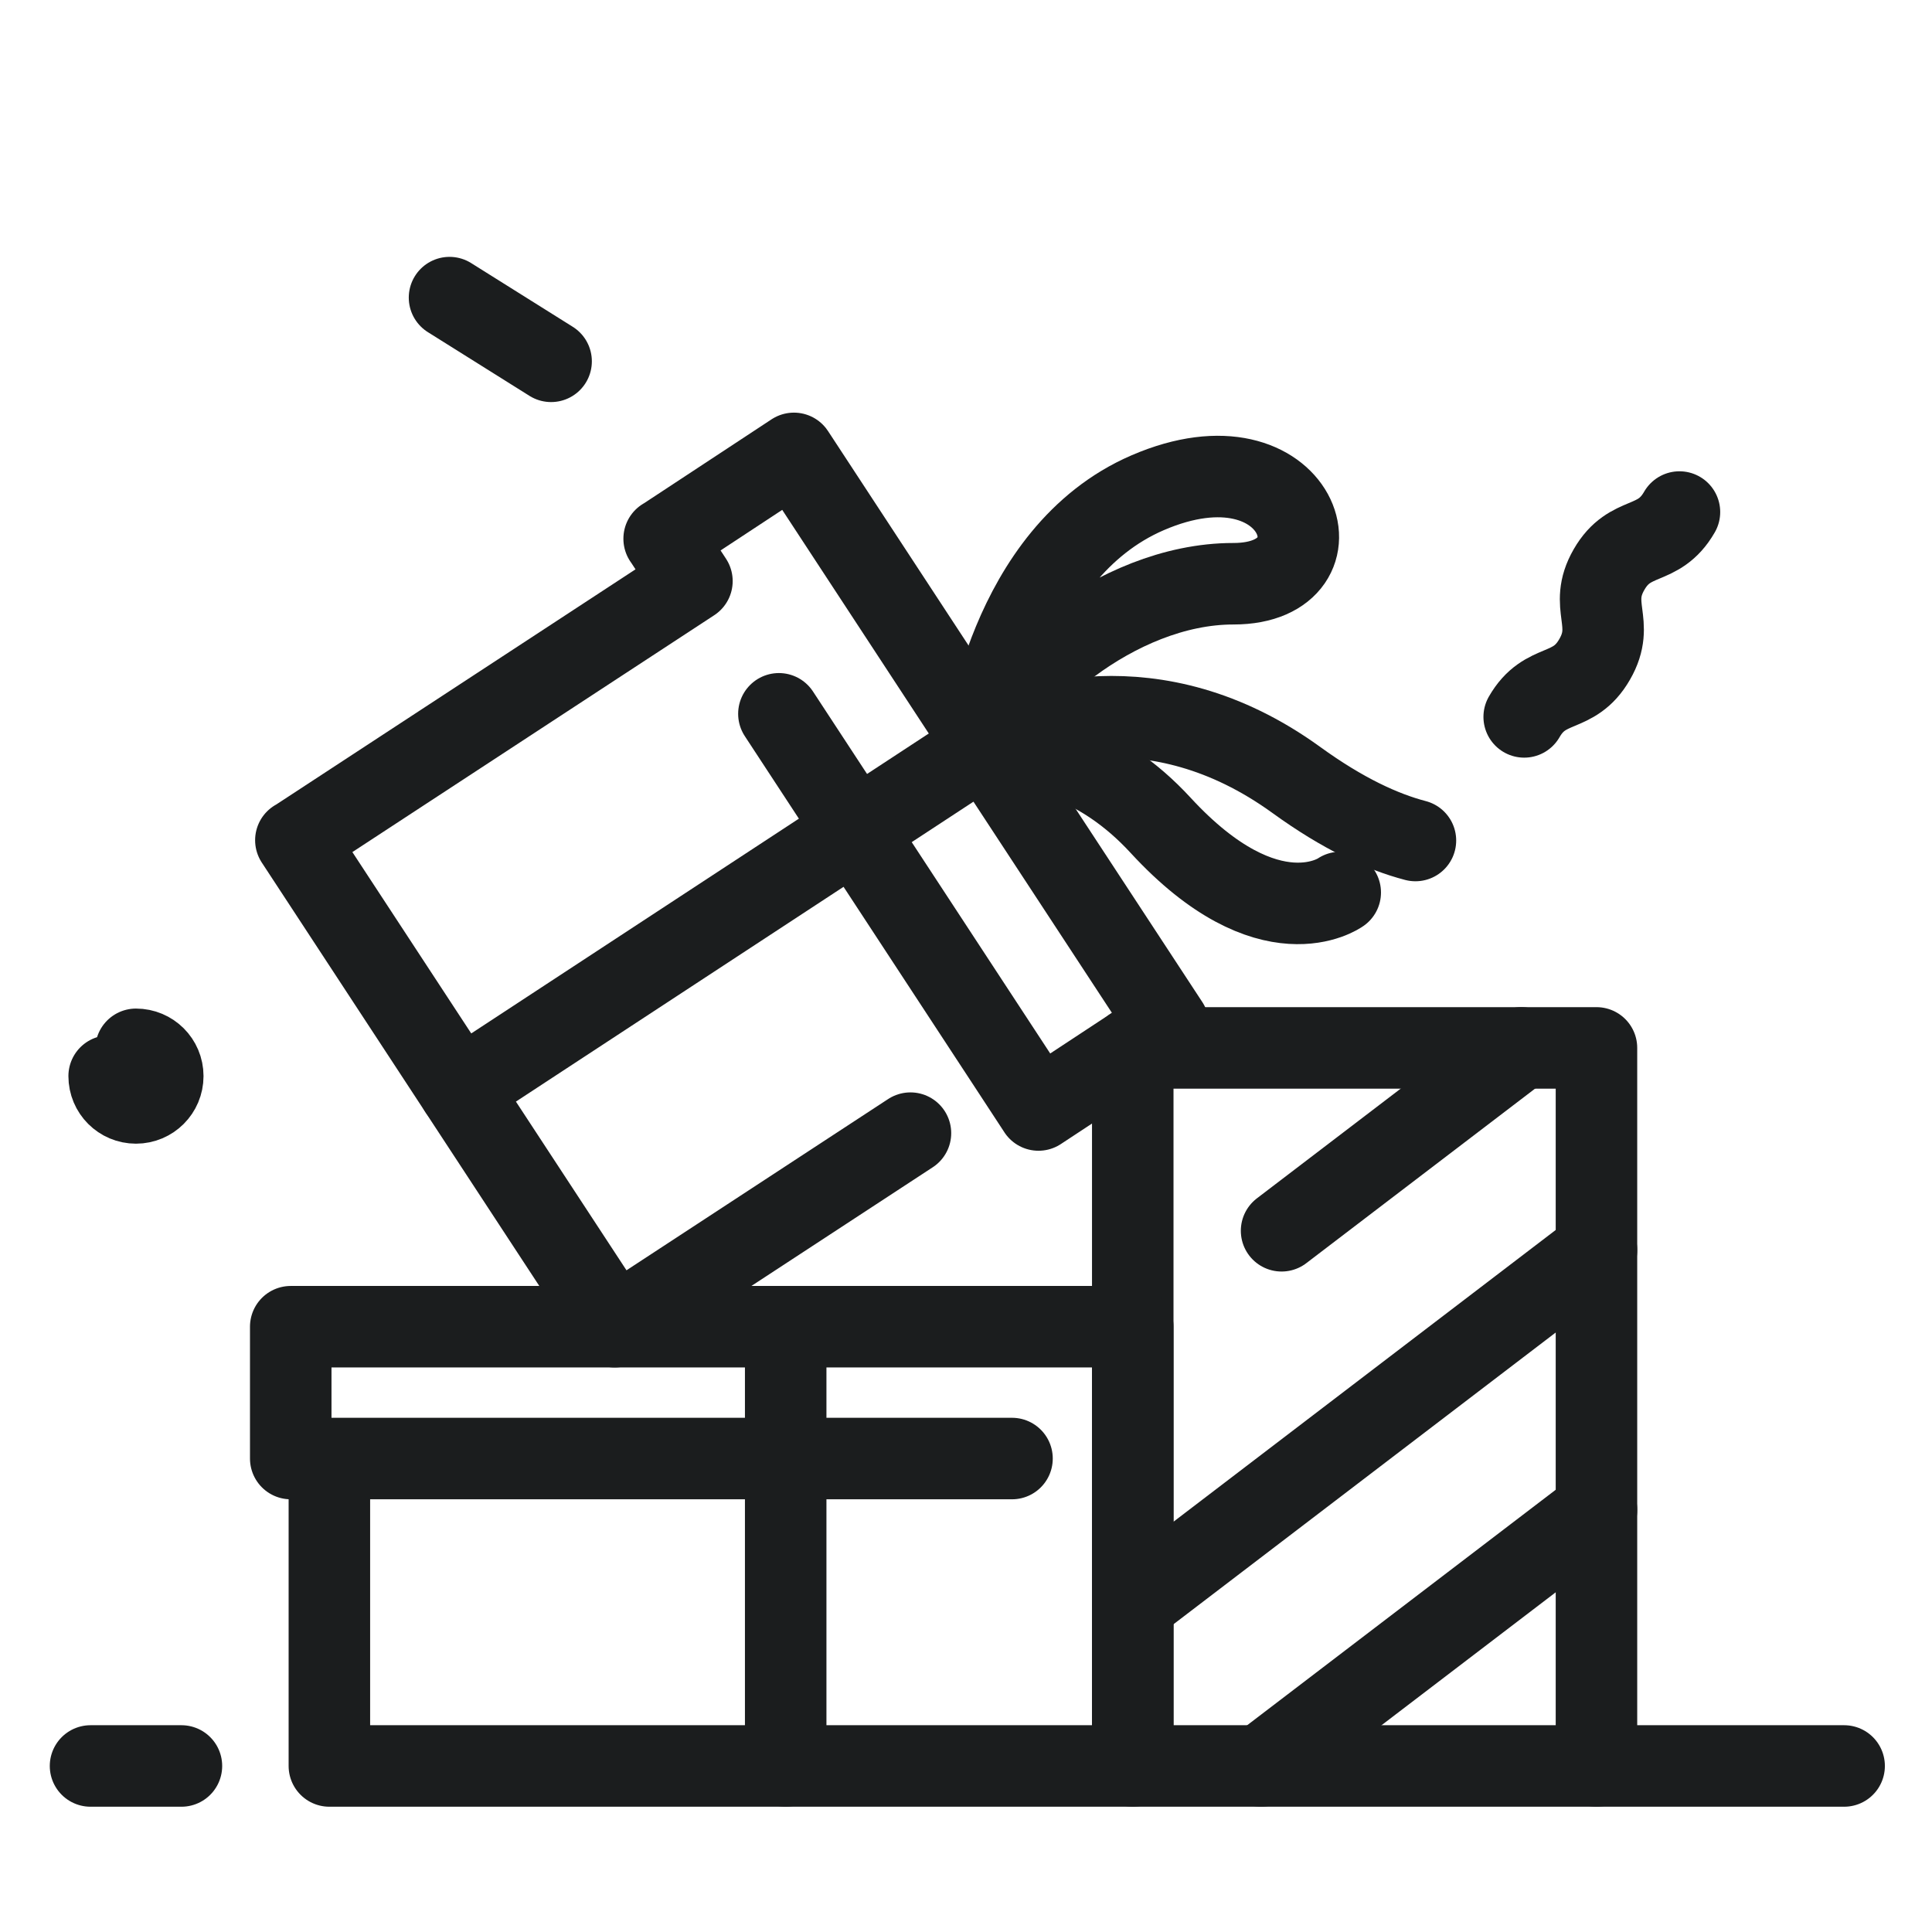 <?xml version="1.0" ?><!DOCTYPE svg  PUBLIC '-//W3C//DTD SVG 1.1//EN'  'http://www.w3.org/Graphics/SVG/1.1/DTD/svg11.dtd'><!-- Uploaded to: SVG Repo, www.svgrepo.com, Generator: SVG Repo Mixer Tools -->
<svg width="800px" height="800px" viewBox="0 0 64 64" enable-background="new 0 0 64 64" id="Слой_3" version="1.1" xml:space="preserve" xmlns="http://www.w3.org/2000/svg" xmlns:xlink="http://www.w3.org/1999/xlink"><path d="  M32.636,24.687c1.213-0.596,5.557-2.292,10.309,1.152c1.543,1.118,2.852,1.719,3.943,2.004" fill="none" stroke="#1B1D1E" stroke-linecap="round" stroke-linejoin="round" stroke-miterlimit="10" stroke-width="2.7"/><path d="  M32.636,24.687c1.566-0.01,3.797,0.462,5.814,2.656c3.602,3.908,5.947,2.222,5.947,2.222" fill="none" stroke="#1B1D1E" stroke-linecap="round" stroke-linejoin="round" stroke-miterlimit="10" stroke-width="2.7"/><line fill="none" stroke="#1B1D1E" stroke-linecap="round" stroke-linejoin="round" stroke-miterlimit="10" stroke-width="2.7" x1="42.454" x2="50.394" y1="40.771" y2="34.713"/><rect fill="none" height="23.787" stroke="#1B1D1E" stroke-linecap="round" stroke-linejoin="round" stroke-miterlimit="10" stroke-width="2.7" width="15.361" x="37.524" y="34.713"/><line fill="none" stroke="#1B1D1E" stroke-linecap="round" stroke-linejoin="round" stroke-miterlimit="10" stroke-width="2.7" x1="37.524" x2="52.886" y1="53.137" y2="41.412"/><line fill="none" stroke="#1B1D1E" stroke-linecap="round" stroke-linejoin="round" stroke-miterlimit="10" stroke-width="2.7" x1="41.771" x2="52.886" y1="58.5" y2="50.018"/><line fill="none" stroke="#1B1D1E" stroke-linecap="round" stroke-linejoin="round" stroke-miterlimit="10" stroke-width="2.7" x1="52.886" x2="61.089" y1="58.5" y2="58.5"/><path d="  M32.636,24.687c0,0,0.723-6.353,5.381-8.364c5.072-2.188,6.736,3.014,2.844,3.014C36.899,19.336,33.169,22.833,32.636,24.687z" fill="none" stroke="#1B1D1E" stroke-linecap="round" stroke-linejoin="round" stroke-miterlimit="10" stroke-width="2.7"/><line fill="none" stroke="#1B1D1E" stroke-linecap="round" stroke-linejoin="round" stroke-miterlimit="10" stroke-width="2.7" x1="15.223" x2="32.636" y1="36.102" y2="24.687"/><polyline fill="none" points="  30.16,37.537 20.366,43.947 20.364,43.949 9.801,27.833 9.812,27.831 22.921,19.25 22.921,19.249 22.001,17.844 22.001,17.848   26.3,15.019 32.636,24.687 38.702,33.939 34.401,36.77 34.399,36.766 33.478,35.359 25.802,23.646 " stroke="#1B1D1E" stroke-linecap="round" stroke-linejoin="round" stroke-miterlimit="10" stroke-width="2.7"/><path d="  M33.481,35.363" fill="none" stroke="#1B1D1E" stroke-linecap="round" stroke-linejoin="round" stroke-miterlimit="10" stroke-width="2.7"/><polyline fill="none" points="  10.911,48.316 10.911,58.5 37.524,58.5 37.524,43.949 9.631,43.949 9.631,48.316 33.524,48.316 " stroke="#1B1D1E" stroke-linecap="round" stroke-linejoin="round" stroke-miterlimit="10" stroke-width="2.7"/><line fill="none" stroke="#1B1D1E" stroke-linecap="round" stroke-linejoin="round" stroke-miterlimit="10" stroke-width="2.7" x1="26.027" x2="26.027" y1="43.949" y2="58.5"/><line fill="none" stroke="#1B1D1E" stroke-linecap="round" stroke-linejoin="round" stroke-miterlimit="10" stroke-width="2.7" x1="6.01" x2="2.999" y1="58.5" y2="58.5"/><path d="  M55.634,16.962c-0.701,1.22-1.629,0.685-2.332,1.904s0.227,1.755-0.477,2.976c-0.701,1.222-1.633,0.687-2.334,1.906" fill="none" stroke="#1B1D1E" stroke-linecap="round" stroke-linejoin="round" stroke-miterlimit="10" stroke-width="2.7"/><path d="  M4.504,34.76c0.491,0,0.888,0.396,0.888,0.887c0,0.492-0.397,0.889-0.888,0.889s-0.888-0.396-0.888-0.889" fill="none" stroke="#1B1D1E" stroke-linecap="round" stroke-linejoin="round" stroke-miterlimit="10" stroke-width="2.7"/><line fill="none" stroke="#1B1D1E" stroke-linecap="round" stroke-linejoin="round" stroke-miterlimit="10" stroke-width="2.7" x1="18.256" x2="14.891" y1="11.969" y2="9.859"/></svg>